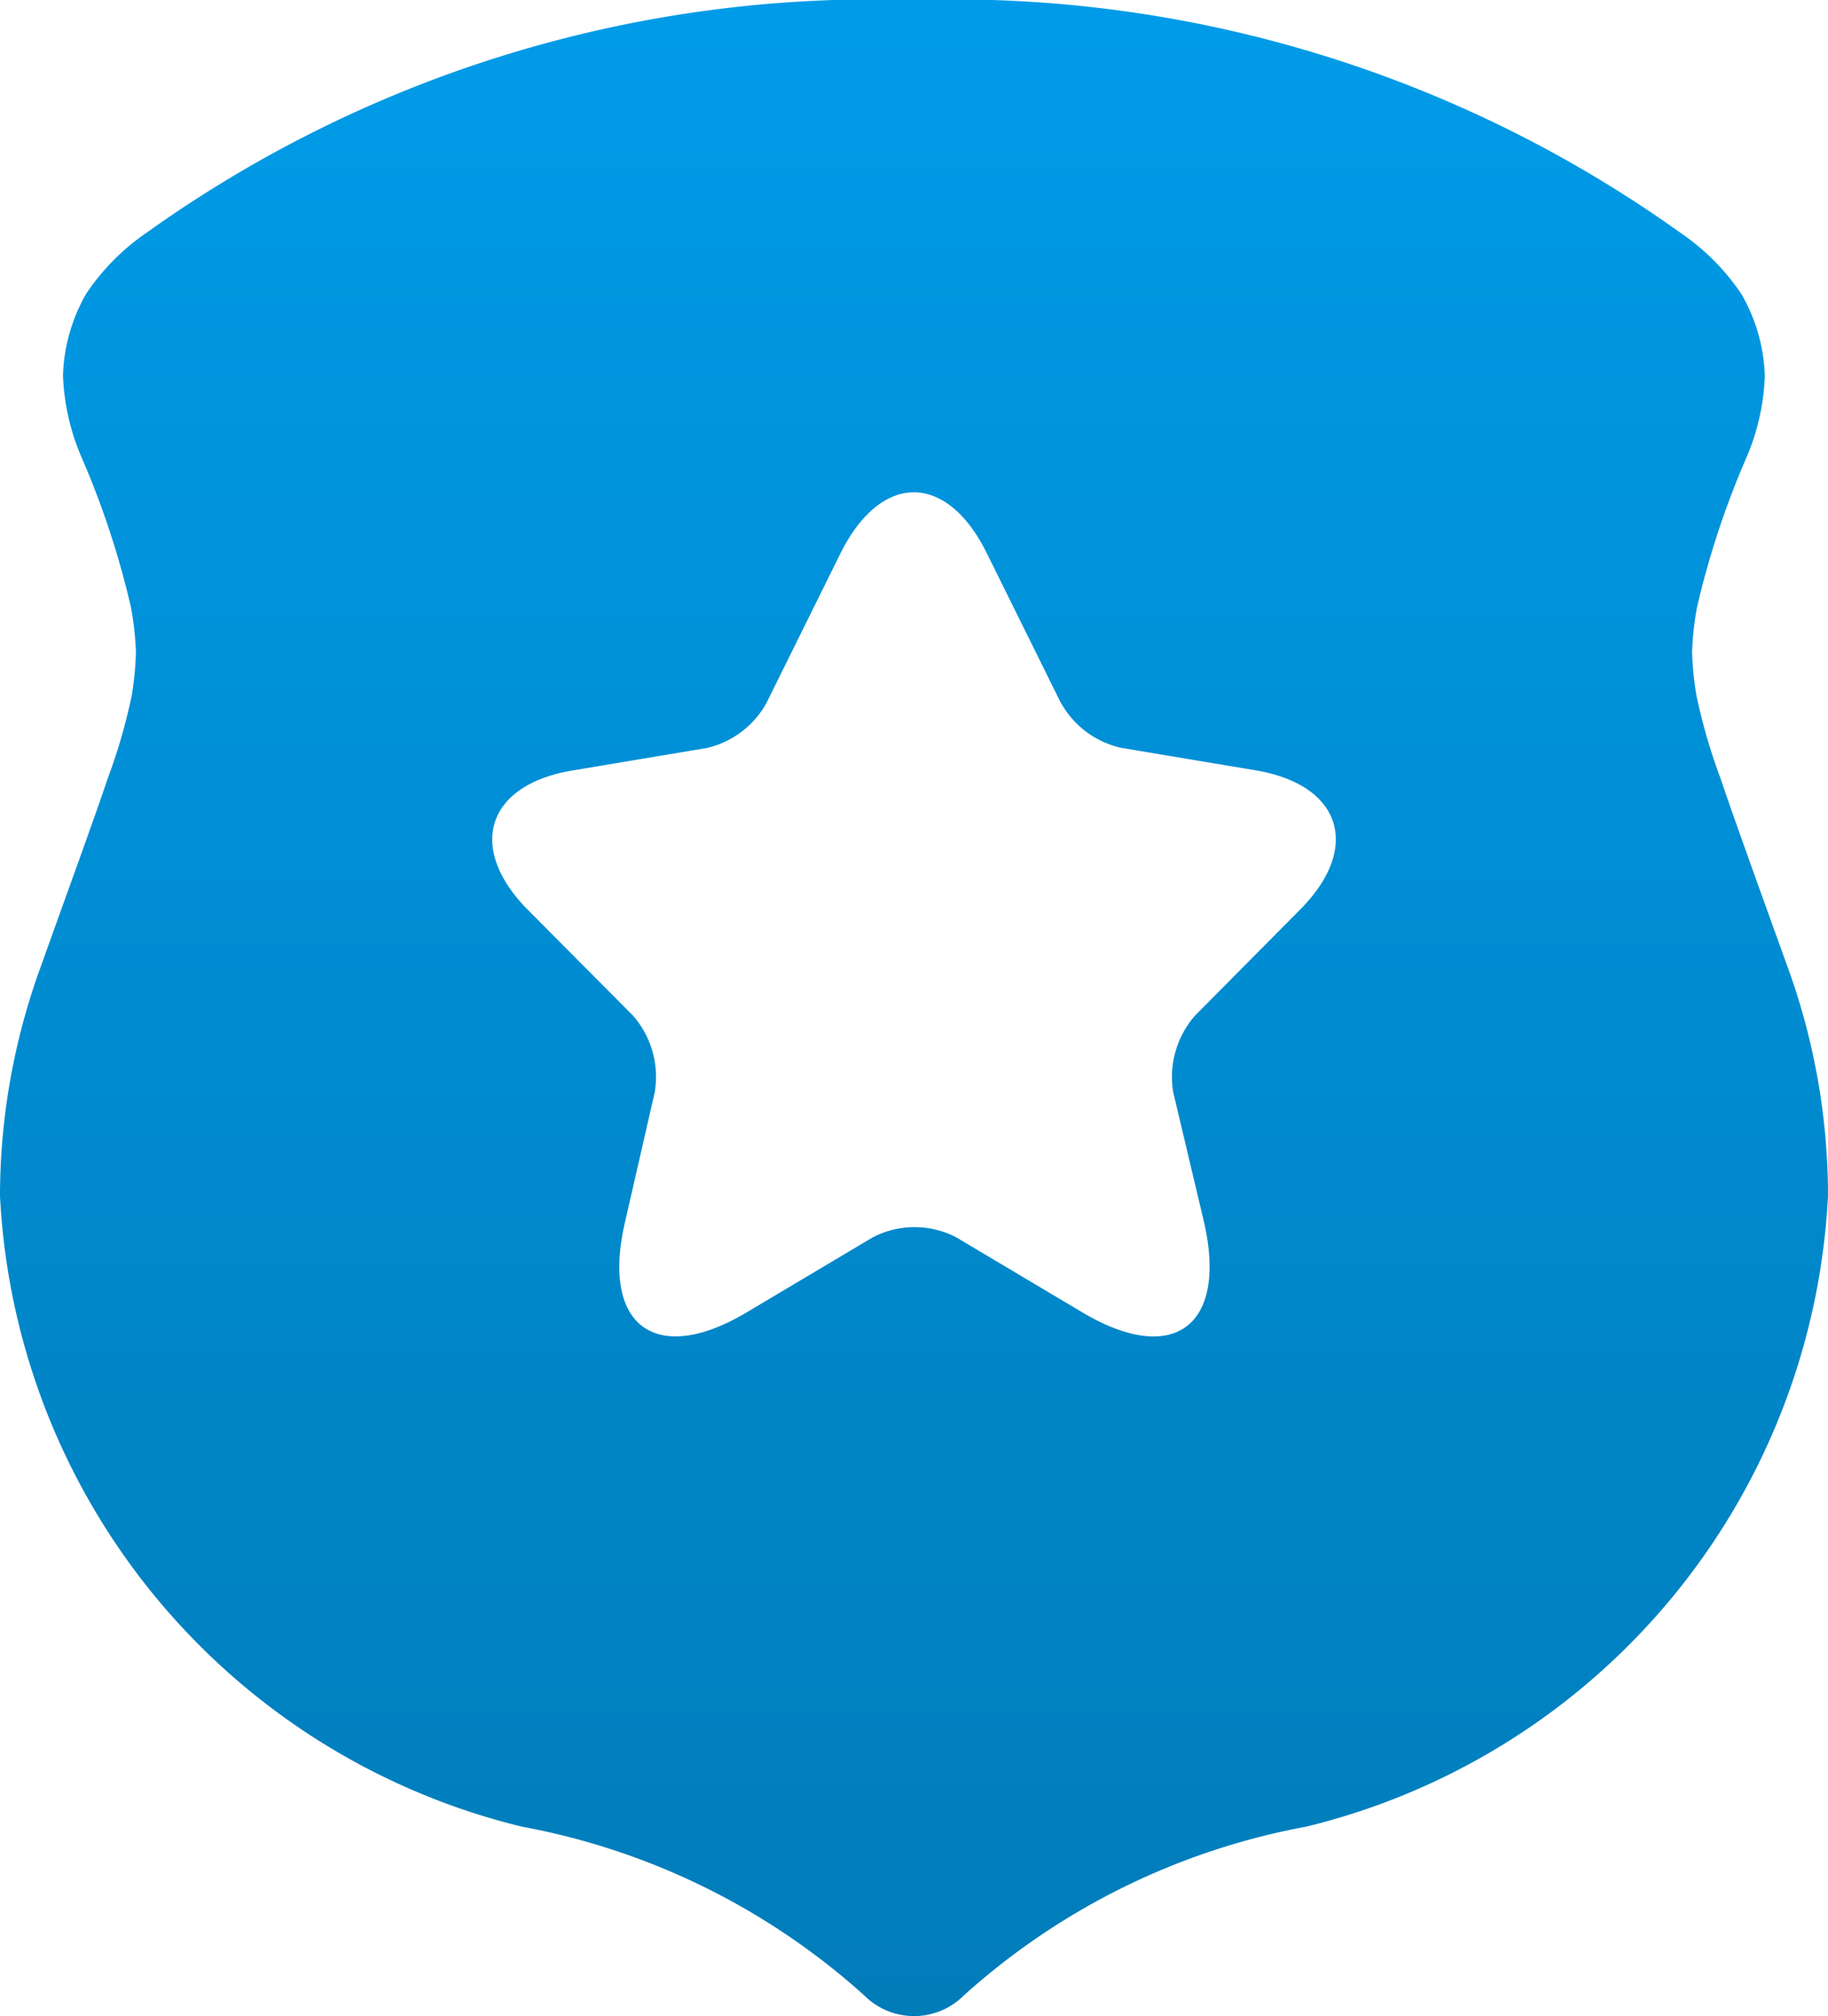 <svg xmlns="http://www.w3.org/2000/svg" width="19.5" height="21.5" viewBox="0 0 19.5 21.5">
    <defs>
        <linearGradient id="7z4w79yyia" x1=".5" x2=".5" y2="1" gradientUnits="objectBoundingBox">
            <stop offset="0" stop-color="#009be8"/>
            <stop offset="1" stop-color="#007cb9"/>
        </linearGradient>
    </defs>
    <path d="M12 1.25a13.344 13.344 0 0 0-8.19 2.484 2.42 2.42 0 0 0-.638.644 1.855 1.855 0 0 0-.25.876 2.427 2.427 0 0 0 .21.9 9.25 9.25 0 0 1 .514 1.567A3.282 3.282 0 0 1 3.7 8.2a3.283 3.283 0 0 1-.046.473 6.132 6.132 0 0 1-.256.881c-.162.48-.4 1.127-.714 2.006A7.135 7.135 0 0 0 2.25 14a7.3 7.3 0 0 0 5.568 6.728 7.483 7.483 0 0 1 3.652 1.8.75.75 0 0 0 1.061 0 7.483 7.483 0 0 1 3.652-1.8A7.3 7.3 0 0 0 21.75 14a7.134 7.134 0 0 0-.433-2.445c-.317-.879-.551-1.526-.714-2.006a6.133 6.133 0 0 1-.256-.881A3.289 3.289 0 0 1 20.3 8.2a3.287 3.287 0 0 1 .052-.472 9.243 9.243 0 0 1 .514-1.567 2.429 2.429 0 0 0 .21-.9 1.855 1.855 0 0 0-.25-.876 2.42 2.42 0 0 0-.638-.644A13.344 13.344 0 0 0 12 1.25zm1.569 7.5-.792-1.6c-.427-.867-1.129-.867-1.561 0l-.792 1.6a.981.981 0 0 1-.634.476l-1.435.24c-.918.154-1.129.826-.472 1.488L9 12.077a.991.991 0 0 1 .234.821l-.319 1.393c-.252 1.1.333 1.529 1.3.953l1.345-.8a.966.966 0 0 1 .891 0l1.345.8c.967.576 1.548.15 1.3-.953l-.33-1.391a.991.991 0 0 1 .234-.823l1.116-1.125c.661-.662.445-1.334-.472-1.488l-1.435-.24a.979.979 0 0 1-.64-.477z" transform="translate(-2.25 -1.25)" style="fill-rule:evenodd;fill:url(#7z4w79yyia)"/>
</svg>
